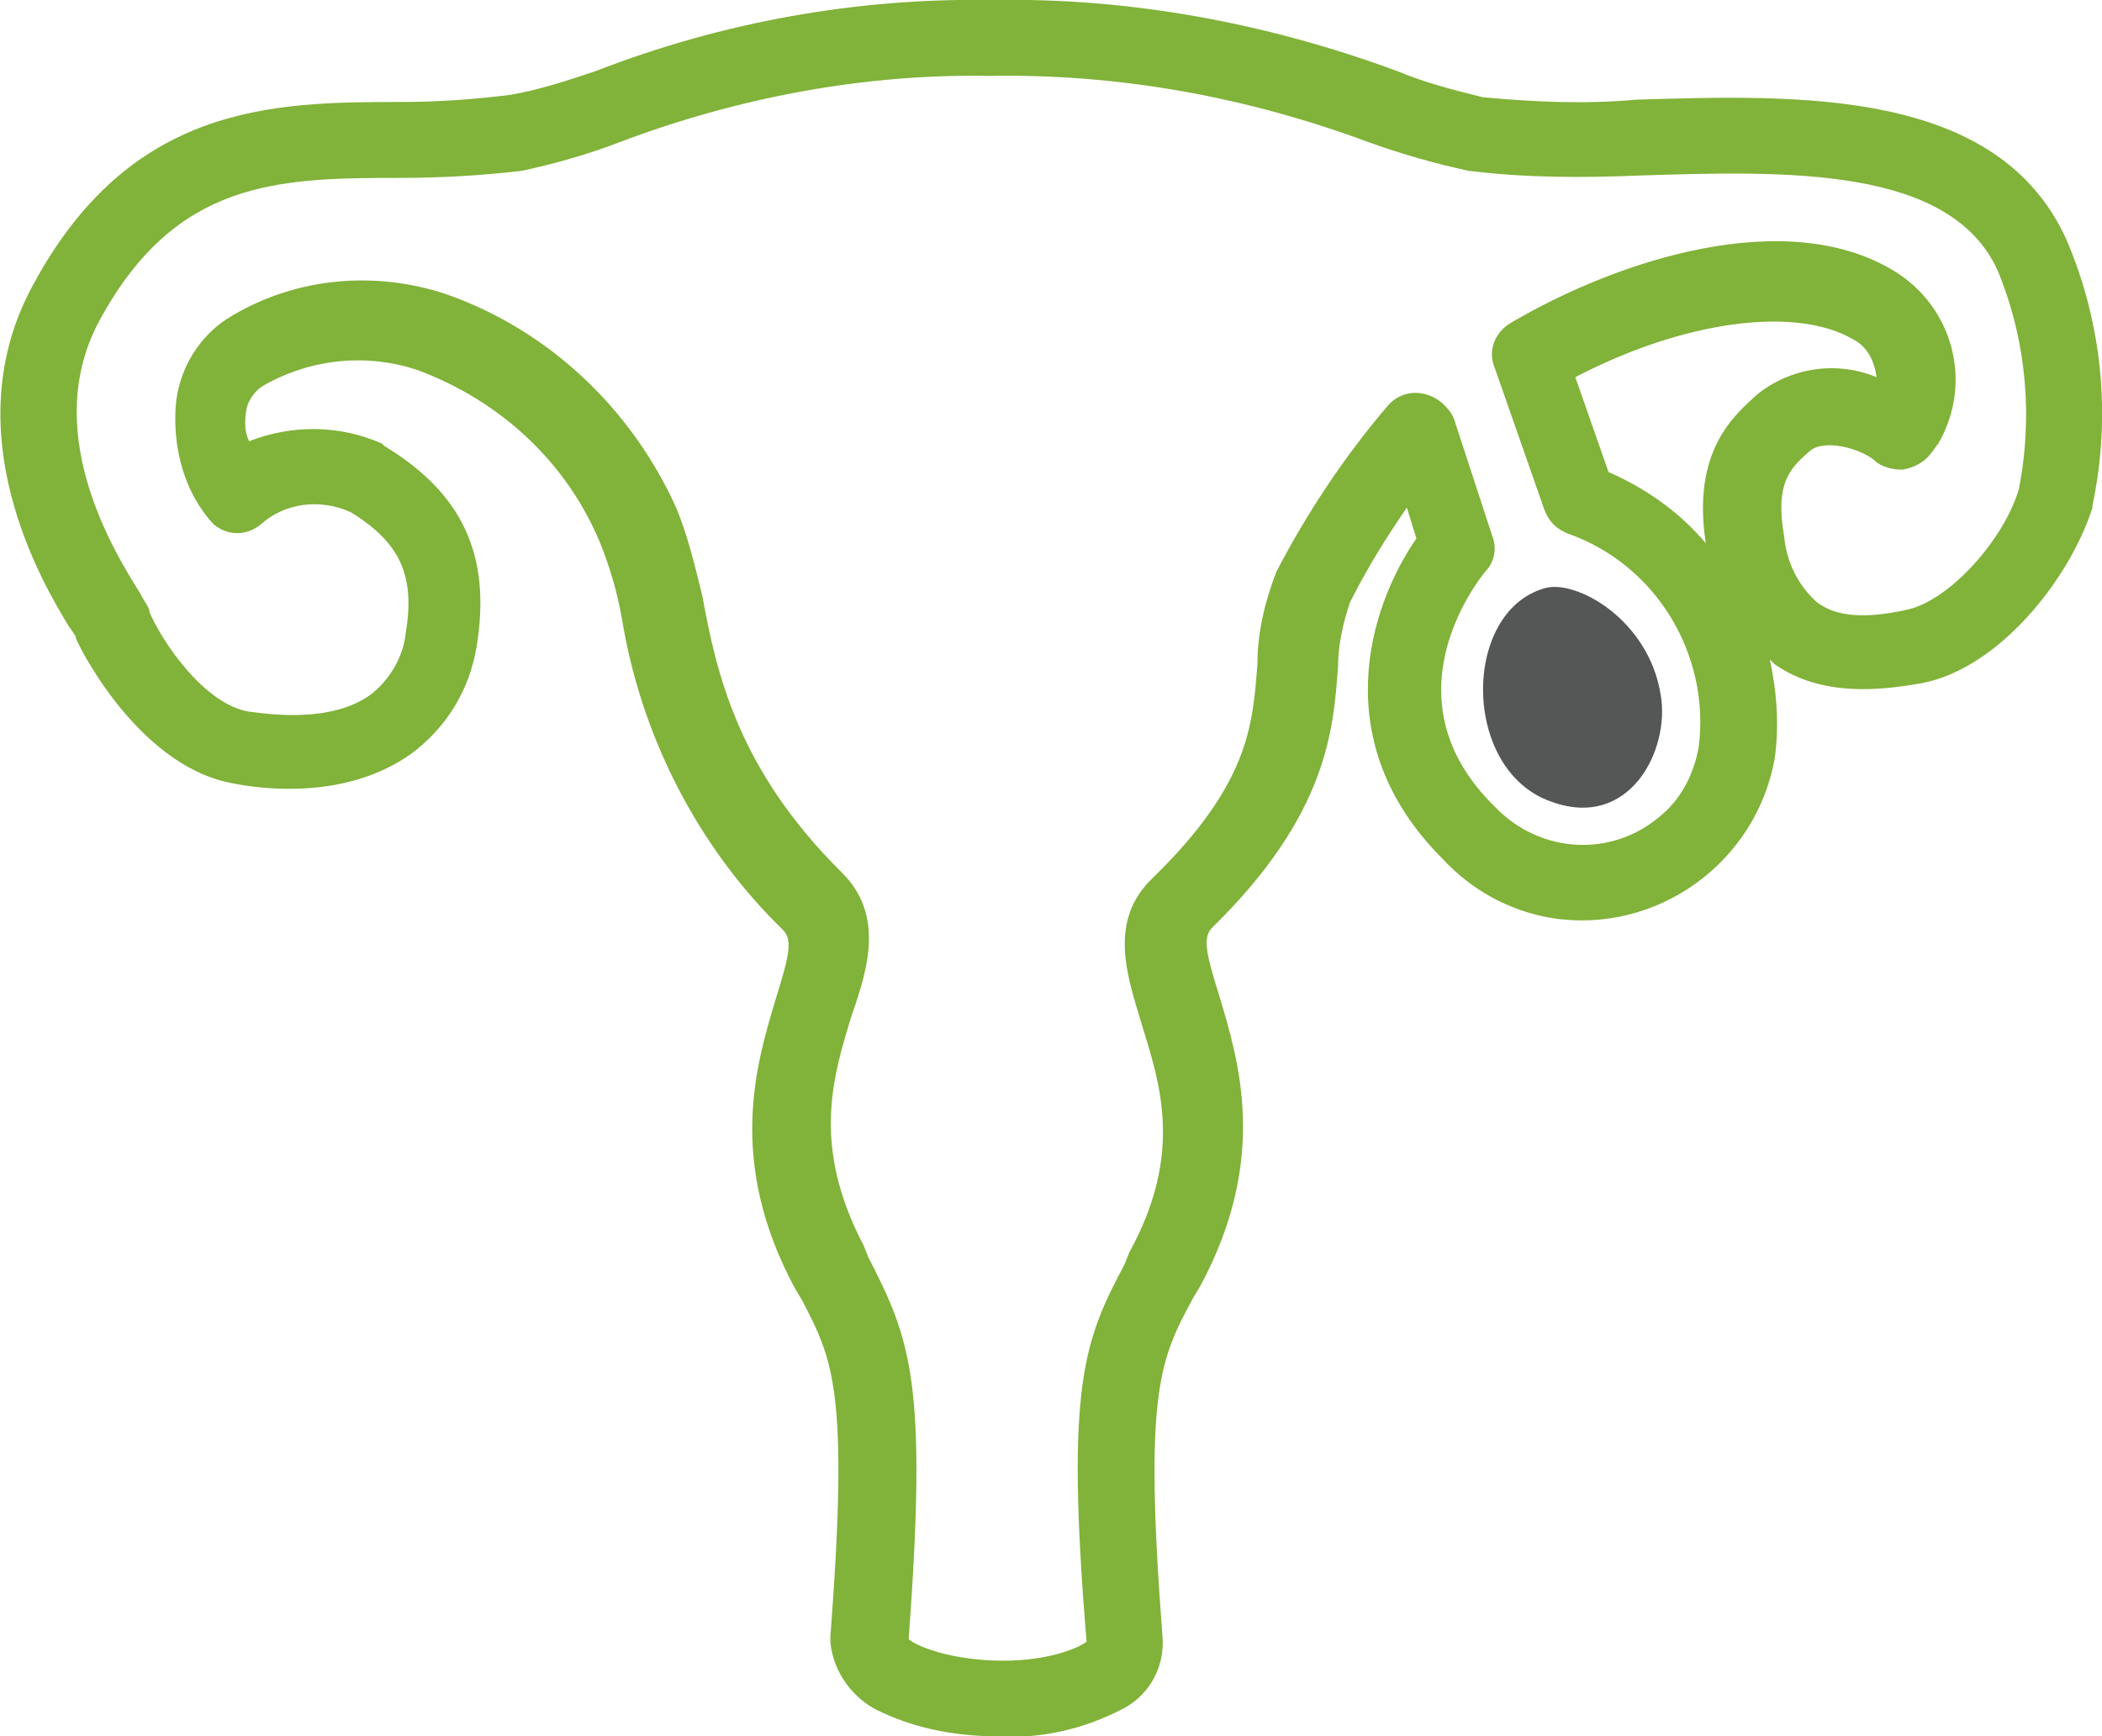 <?xml version="1.0" encoding="utf-8"?>
<!-- Generator: Adobe Illustrator 26.1.0, SVG Export Plug-In . SVG Version: 6.00 Build 0)  -->
<svg version="1.1" id="レイヤー_1" xmlns="http://www.w3.org/2000/svg" xmlns:xlink="http://www.w3.org/1999/xlink" x="0px"
	 y="0px" viewBox="0 0 88.6 73.2" style="enable-background:new 0 0 88.6 73.2;" xml:space="preserve">
<style type="text/css">
	.st0{fill:#81B239;}
	.st1{fill:#555656;}
</style>
<path class="st0" d="M42.1,73.2c-1.7,0-3.4-0.3-4.9-1c-1.2-0.5-2.1-1.7-2.2-3c0-0.1,0-0.1,0-0.2c0.8-10.4,0.1-11.7-1.2-14.2
	l-0.3-0.5c-2.9-5.4-1.6-9.5-0.8-12.2c0.6-1.9,0.7-2.5,0.3-2.9c-3.6-3.5-6-8.2-6.8-13.2c-0.2-1.1-0.5-2.1-0.9-3.1
	c-1.4-3.4-4.2-6-7.7-7.3c-2.1-0.7-4.4-0.5-6.4,0.6c-0.4,0.2-0.7,0.6-0.8,1c-0.1,0.5-0.1,1,0.1,1.4c1.8-0.7,3.8-0.7,5.6,0.1l0.1,0.1
	c3.3,2,4.5,4.6,3.9,8.4c-0.3,1.9-1.3,3.5-2.8,4.6c-2.7,1.9-6.2,1.5-7.6,1.2c-4-0.8-6.5-6-6.5-6.1s-0.1-0.2-0.3-0.5
	C1.8,24.6-2,18.2,1.4,12c4.1-7.6,10.1-7.7,15.4-7.7c1.6,0,3.1-0.1,4.7-0.3c1.2-0.2,2.4-0.6,3.6-1c5.4-2.1,11.1-3.1,16.8-3
	c5.8-0.1,11.6,1,17,3c1.2,0.5,2.4,0.8,3.6,1.1c2.2,0.2,4.3,0.3,6.5,0.1c6.8-0.2,15.2-0.5,18.1,5.9l0,0c1.5,3.5,1.9,7.4,1.1,11.2v0.1
	c-1,3.1-4,6.8-7.2,7.4c-1.7,0.3-4.2,0.6-6.2-0.8l-0.2-0.2c0.3,1.4,0.4,2.8,0.2,4.2c-0.8,4.4-5,7.4-9.4,6.7c-1.8-0.3-3.4-1.2-4.6-2.5
	c-4.9-4.9-3.1-10.6-1.1-13.5l-0.4-1.3c-0.9,1.3-1.7,2.6-2.4,4c-0.3,0.9-0.5,1.8-0.5,2.7c-0.2,2.6-0.4,6.2-5.3,11
	c-0.4,0.4-0.3,1,0.3,2.9c0.8,2.7,2.1,6.8-0.8,12.2l-0.3,0.5c-1.4,2.6-2.1,3.9-1.3,14.3c0.1,1.2-0.5,2.4-1.6,3
	C45.7,72.9,43.9,73.3,42.1,73.2z M38.3,69.1c0.2,0.2,1.4,0.8,3.5,0.9c2.4,0.1,3.8-0.6,4-0.8c-0.9-10.8-0.1-12.7,1.6-15.9l0.2-0.5
	c2.3-4.2,1.3-7.1,0.5-9.7c-0.6-2-1.4-4.3,0.5-6.1c4.1-4,4.2-6.5,4.4-9c0-1.3,0.3-2.6,0.8-3.9c1.3-2.5,2.9-4.9,4.7-7
	c0.6-0.7,1.6-0.7,2.3-0.1c0.2,0.2,0.4,0.4,0.5,0.7l1.6,4.9c0.2,0.5,0.1,1.1-0.3,1.5c-0.4,0.5-4.2,5.4,0.4,9.9c1.9,2,5,2.2,7.1,0.3
	l0,0c0.8-0.7,1.3-1.7,1.5-2.8c0.5-3.9-1.8-7.7-5.5-9c-0.5-0.2-0.8-0.5-1-1l-2.1-6c-0.3-0.7,0-1.5,0.7-1.9c4.6-2.7,11.6-4.9,16.1-2.2
	c2.5,1.5,3.4,4.7,1.9,7.3c-0.1,0.1-0.2,0.3-0.3,0.4c-0.3,0.4-0.7,0.6-1.2,0.7c-0.4,0-0.9-0.1-1.2-0.4c-0.6-0.5-2.1-0.9-2.7-0.4
	c-0.8,0.7-1.5,1.3-1.1,3.6c0.1,1.1,0.6,2.1,1.4,2.8c0.8,0.6,2,0.7,3.8,0.3s4.1-3,4.7-5.1c0.6-3.1,0.3-6.3-0.9-9.2
	c-2-4.4-8.9-4.2-15.1-4c-2.4,0.1-4.8,0.1-7.2-0.2c-1.4-0.3-2.8-0.7-4.2-1.2c-5.1-1.9-10.5-2.9-16-2.8C36.5,3.1,31.1,4.1,26.1,6
	c-1.3,0.5-2.7,0.9-4.1,1.2c-1.7,0.2-3.4,0.3-5.2,0.3c-5.1,0-9.4,0.1-12.6,6C1.7,18.1,4.7,23.1,5.9,25c0.2,0.4,0.4,0.6,0.4,0.8
	c0.5,1.2,2.3,3.9,4.2,4.2c0.8,0.1,3.4,0.5,5.1-0.7c0.8-0.6,1.4-1.6,1.5-2.6c0.4-2.4-0.2-3.8-2.3-5.1C13.5,21,12,21.2,11,22.1
	c-0.6,0.5-1.4,0.5-2,0c-1.2-1.3-1.7-3.1-1.6-4.9c0.1-1.6,1-3.1,2.4-3.9c2.7-1.6,6-1.9,9-0.9c4.3,1.5,7.8,4.8,9.7,9
	c0.5,1.2,0.8,2.5,1.1,3.7c0.6,3.3,1.5,7.3,5.8,11.6c1.9,1.8,1.2,4.1,0.5,6.1c-0.8,2.6-1.7,5.5,0.5,9.7l0.2,0.5
	C38.4,56.5,39.1,58.3,38.3,69.1z M67.8,19.9c1.6,0.7,3,1.7,4.1,3c-0.6-3.9,1.2-5.4,2.2-6.3c1.4-1.1,3.3-1.4,5-0.7
	c-0.1-0.7-0.4-1.3-1-1.6c-2.4-1.4-7.1-0.8-11.7,1.6L67.8,19.9z"/>
<path class="st1" d="M65.1,24.8c-3.5,1-3.5,7.7,0.3,9c3.3,1.2,5-2.2,4.6-4.5C69.5,26.1,66.4,24.4,65.1,24.8"/>
</svg>
